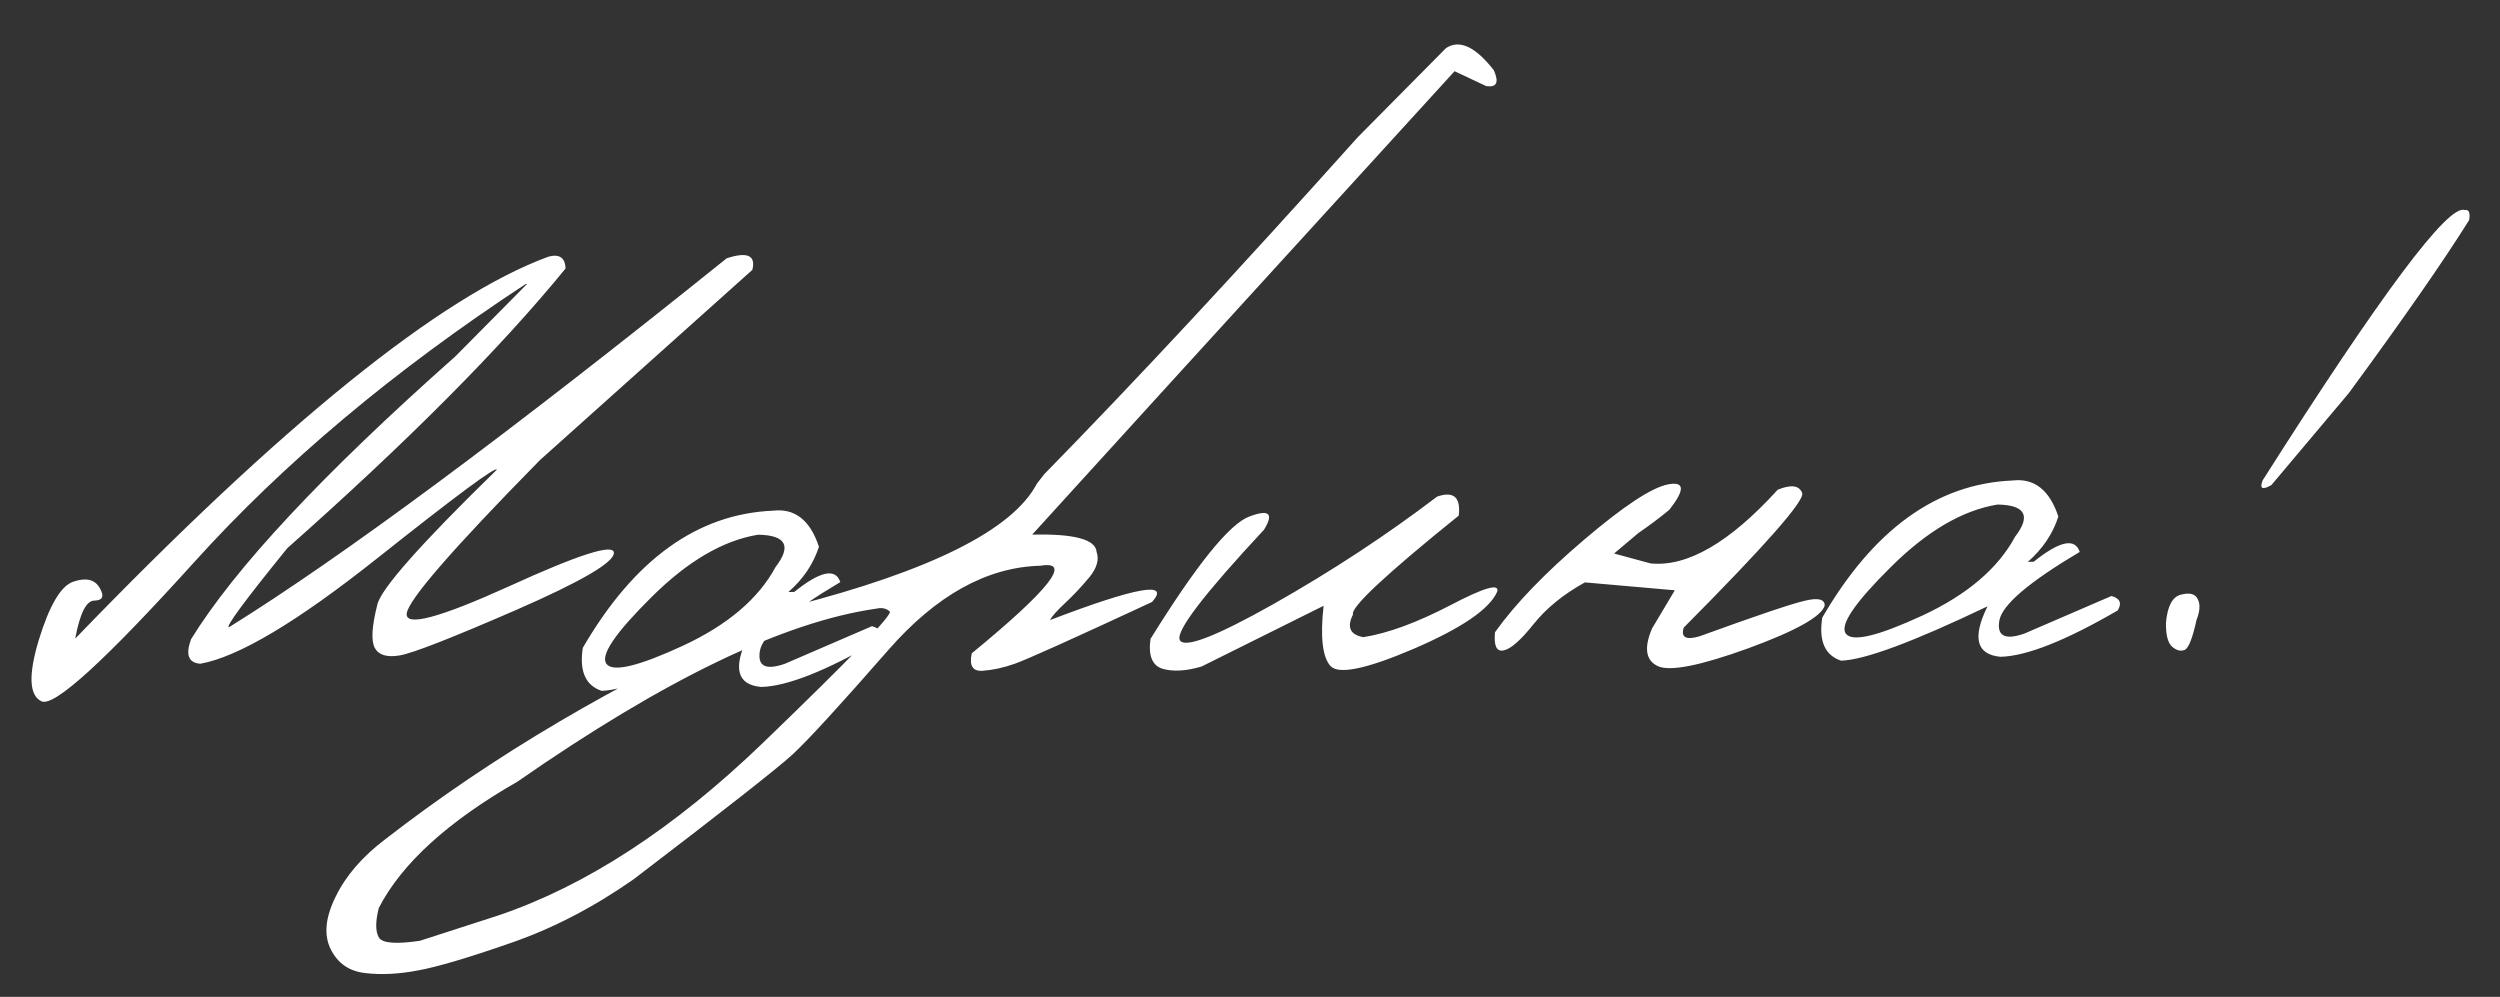 <?xml version="1.0" encoding="UTF-8"?> <svg xmlns="http://www.w3.org/2000/svg" width="158" height="63" viewBox="0 0 158 63" fill="none"><rect x="0" y="0" width="158" height="63" fill="#333333" stroke="none"/><path d="M34.65 16.225C35.349 16.032 35.714 16.28 35.745 16.968C31.619 22.021 25.755 27.915 18.153 34.65C15.45 37.983 14.223 39.647 14.472 39.641C21.66 35.172 32.145 27.4 45.928 16.324C47.236 15.897 47.777 16.14 47.55 17.054L34.128 29.074C28.608 34.688 25.8 37.921 25.704 38.774C25.608 39.626 27.762 39.053 32.168 37.056C36.574 35.044 38.784 34.338 38.798 34.938C38.813 35.539 36.761 36.739 32.644 38.539C28.54 40.324 26.08 41.285 25.263 41.422C24.46 41.559 23.936 41.403 23.691 40.955C23.446 40.506 23.497 39.597 23.844 38.225C24.055 37.239 26.572 34.393 31.395 29.69C31.389 29.426 28.863 31.297 23.817 35.303C18.772 39.309 15.053 41.524 12.66 41.948C11.911 41.893 11.715 41.378 12.073 40.402C14.85 35.895 20.419 29.935 28.781 22.522L33.307 17.95L33.22 17.952C24.898 23.415 17.919 29.27 12.283 35.518C6.647 41.75 3.429 44.686 2.629 44.325C1.844 43.963 1.783 42.675 2.447 40.461C3.126 38.246 3.858 37.012 4.643 36.759C5.442 36.49 5.995 36.623 6.301 37.158C6.607 37.678 6.496 37.944 5.969 37.957C5.456 37.955 5.051 38.756 4.753 40.361C17.859 26.781 27.825 18.736 34.65 16.225ZM48.844 32.276C50.232 32.11 51.203 32.871 51.757 34.557C51.402 35.65 50.759 36.603 49.826 37.417L50.2 37.408C51.838 36.093 52.807 35.887 53.108 36.788C49.887 38.698 48.193 40.146 48.026 41.132C47.859 42.103 48.386 42.376 49.607 41.95L55.11 39.574C55.655 39.722 55.787 40.027 55.506 40.488C52.211 42.4 49.744 43.376 48.104 43.416C46.577 43.277 46.302 42.214 47.279 40.227C42.572 42.48 39.486 43.625 38.021 43.661C37.002 43.319 36.606 42.413 36.834 40.942C40.069 35.369 44.072 32.48 48.844 32.276ZM41.153 37.76C38.864 40.029 37.923 41.429 38.332 41.961C38.74 42.493 40.35 42.11 43.161 40.81C45.986 39.496 47.939 37.837 49.018 35.832C50.041 34.503 49.673 33.824 47.914 33.793C45.695 34.155 43.442 35.477 41.153 37.76ZM91.387 3.041C92.238 2.478 93.246 2.945 94.41 4.44C94.751 5.208 94.591 5.542 93.929 5.441L91.928 4.501L73.967 24.192L65.233 33.789C67.884 33.725 69.241 34.087 69.304 34.877C69.477 35.371 69.322 35.91 68.838 36.493C68.354 37.076 67.854 37.608 67.338 38.09C66.822 38.571 66.494 38.938 66.354 39.191C71.841 37.094 73.993 36.712 72.81 38.045C67.753 40.395 64.862 41.696 64.135 41.948C63.423 42.2 62.745 42.348 62.102 42.393C61.473 42.438 61.244 42.07 61.416 41.289C66.329 37.257 67.778 35.412 65.764 35.754C62.382 35.837 59.172 37.615 56.136 41.088C53.099 44.561 51.087 46.757 50.098 47.675C49.109 48.578 45.759 51.209 40.048 55.568C37.512 57.344 34.914 58.69 32.255 59.604C29.582 60.534 27.64 61.109 26.429 61.329C25.204 61.563 24.091 61.62 23.092 61.498C22.078 61.391 21.348 60.888 20.901 59.99C20.455 59.093 20.56 57.984 21.216 56.664C21.858 55.344 22.898 54.139 24.337 53.049C31.139 47.77 38.998 43.139 47.912 39.156L50.09 38.312C58.856 36.062 64.002 33.482 65.528 30.573L65.997 29.968C71.759 24.084 78.363 16.985 85.81 8.672L91.387 3.041ZM23.938 59.235C24.138 59.611 25.004 59.685 26.537 59.458L31.466 57.865C37.003 56.001 42.571 52.378 48.169 46.996C53.753 41.615 56.44 38.831 56.23 38.646C56.02 38.446 55.733 38.387 55.368 38.469C49.542 39.3 41.989 42.942 32.71 49.395C28.302 51.92 25.378 54.585 23.937 57.389C23.724 58.244 23.724 58.859 23.938 59.235ZM90.824 31.386C91.871 31.023 92.327 31.423 92.194 32.584C87.567 36.315 85.339 38.399 85.511 38.834C85.105 39.636 85.322 40.114 86.161 40.269C87.708 40.026 89.546 39.352 91.673 38.245C93.814 37.123 94.796 36.843 94.619 37.404C94.133 38.5 92.375 39.7 89.344 41.005C86.328 42.295 84.571 42.652 84.073 42.078C83.576 41.504 83.435 40.24 83.651 38.286L75.942 42.122C74.982 42.41 74.163 42.459 73.484 42.27C72.82 42.067 72.562 41.435 72.713 40.377C75.631 35.675 77.715 33.097 78.964 32.642C80.213 32.172 80.52 32.45 79.886 33.477C76.087 37.554 74.312 39.876 74.56 40.442C74.823 41.007 76.805 40.248 80.505 38.165C84.205 36.068 87.645 33.808 90.824 31.386ZM112.353 30.95C113.195 30.607 113.709 30.675 113.897 31.154C114.084 31.618 111.589 34.456 106.411 39.666C106.221 40.286 106.555 40.469 107.414 40.213C111.045 38.894 113.268 38.144 114.085 37.963C114.9 37.767 115.313 37.867 115.323 38.263C115.134 38.956 113.523 39.86 110.487 40.974C107.452 42.073 105.549 42.449 104.778 42.102C104.007 41.74 103.885 40.944 104.412 39.715L105.848 37.306L100.166 36.807C98.806 37.558 97.722 38.442 96.911 39.458C96.101 40.474 95.469 41.024 95.017 41.109C94.58 41.193 94.402 40.809 94.484 39.957C95.759 38.167 97.638 36.217 100.122 34.105C102.62 31.978 104.386 30.814 105.422 30.613C106.472 30.412 106.499 30.946 105.505 32.215C104.945 32.683 104.29 33.176 103.54 33.692L102.011 34.982L104.312 35.607C106.633 35.844 109.314 34.291 112.353 30.95ZM127.175 30.369C128.563 30.204 129.534 30.964 130.088 32.65C129.734 33.743 129.09 34.697 128.157 35.511L128.531 35.501C130.169 34.187 131.139 33.98 131.439 34.881C128.218 36.791 126.524 38.239 126.358 39.225C126.191 40.196 126.718 40.469 127.938 40.044L133.441 37.668C133.987 37.816 134.119 38.12 133.837 38.581C130.543 40.493 128.075 41.469 126.435 41.509C124.908 41.37 124.633 40.307 125.61 38.32C120.903 40.574 117.817 41.718 116.353 41.754C115.333 41.413 114.938 40.507 115.166 39.036C118.4 33.462 122.403 30.573 127.175 30.369ZM119.484 35.853C117.195 38.122 116.254 39.522 116.663 40.054C117.072 40.586 118.681 40.203 121.492 38.904C124.318 37.589 126.27 35.93 127.35 33.926C128.372 32.597 128.004 31.917 126.245 31.887C124.027 32.248 121.773 33.571 119.484 35.853ZM155.772 13.277C156.034 13.226 156.127 13.437 156.051 13.907C154.443 16.481 151.909 20.126 148.448 24.84L143.556 30.652C142.979 30.988 142.793 30.89 143 30.358C150.493 18.556 154.75 12.862 155.772 13.277ZM137.835 37.583C138.388 37.437 138.742 37.531 138.897 37.865C139.066 38.183 139.04 38.623 138.819 39.185C138.568 40.334 138.32 40.963 138.074 41.072C137.827 41.18 137.562 41.113 137.277 40.871C137.008 40.629 136.878 40.126 136.889 39.364C136.981 38.307 137.296 37.713 137.835 37.583Z" fill="white"></path></svg> 